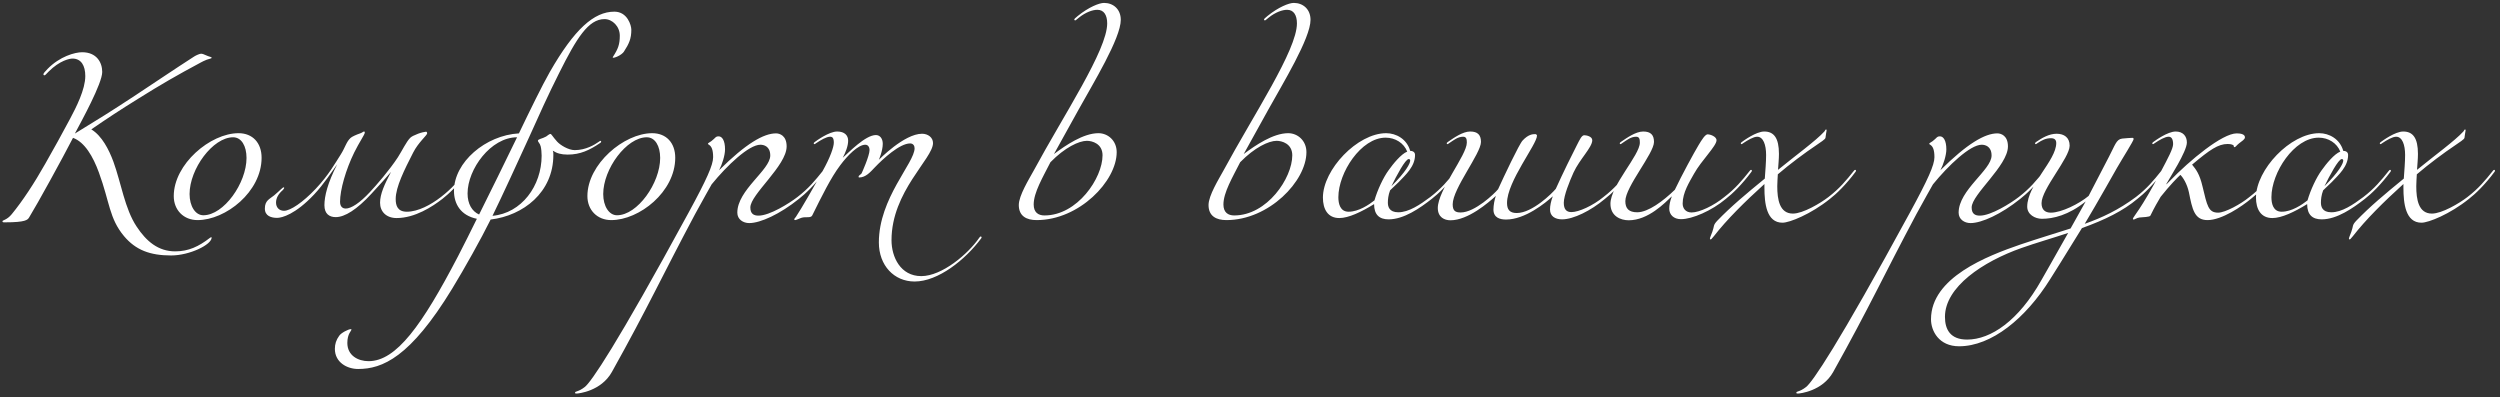 <?xml version="1.0" encoding="UTF-8"?> <svg xmlns="http://www.w3.org/2000/svg" width="403" height="64" viewBox="0 0 403 64" fill="none"><rect x="0" y="0" width="403" height="64" fill="#333333" stroke="none"/> <path d="M14.739 20.87V20.84C17.499 18.95 19.179 17.84 22.269 15.92C25.959 13.61 28.509 12.14 32.319 10.1C32.589 9.95 32.949 9.77 33.339 9.62C33.639 9.5 34.119 9.44 34.119 9.32C34.119 9.17 33.789 9.17 33.399 8.99C32.829 8.72 32.589 8.66 32.409 8.66C32.199 8.66 31.629 8.9 31.299 9.11C27.669 11.45 25.359 13.04 21.669 15.47C17.979 17.9 15.759 19.28 12.069 21.53C13.149 19.49 16.479 13.46 16.479 11.6C16.479 10.07 15.579 8.42 13.239 8.42C12.099 8.42 9.639 9.08 7.659 11.12C7.239 11.54 6.999 11.84 6.999 11.96C6.999 12.08 7.059 12.14 7.179 12.14C7.299 12.14 7.479 11.9 7.839 11.54C9.639 9.74 11.229 9.44 11.679 9.44C13.089 9.44 13.749 10.58 13.749 12.26C13.749 14.42 12.279 17.3 11.289 19.16C9.999 21.56 8.679 23.99 7.299 26.39C5.499 29.57 3.669 32.36 1.899 34.52C1.119 35.48 0.399 35.48 0.399 35.66C0.399 35.84 0.459 35.84 0.819 35.84C4.119 35.84 4.449 35.45 4.689 35.06C6.039 32.87 10.089 25.49 11.769 22.22C13.659 22.91 15.009 25.25 15.939 27.8C17.709 32.63 17.589 35.18 19.989 38.06C21.879 40.31 24.189 41.18 27.579 41.18C30.579 41.18 34.119 39.44 34.119 38.3C34.119 38.24 34.059 38.24 34.059 38.24C33.999 38.24 33.879 38.3 33.819 38.36C32.019 39.74 30.399 40.52 28.239 40.52C25.509 40.52 23.589 38.9 22.029 36.53C20.109 33.65 19.539 29.51 18.279 26.06C17.559 24.11 16.419 21.89 14.739 20.87ZM38.449 21.47C33.919 21.47 28.009 26.45 28.009 31.61C28.009 33.86 29.599 35.48 31.849 35.48C36.379 35.48 42.169 30.92 42.169 25.43C42.169 23.03 40.729 21.47 38.449 21.47ZM37.579 22.13C38.929 22.13 39.739 23.54 39.739 25.46C39.739 29.51 36.079 34.7 32.779 34.7C31.489 34.7 30.559 33.23 30.559 31.28C30.559 27.23 34.309 22.13 37.579 22.13ZM63.786 32.09C63.786 30.14 65.196 27.35 66.606 24.59C67.446 22.94 68.856 21.8 68.856 21.5C68.856 21.35 68.796 21.23 68.676 21.23C68.526 21.23 67.836 21.38 67.386 21.56C66.756 21.8 66.336 22.01 66.126 22.22C65.496 22.85 64.836 24.26 64.146 25.34C62.796 27.41 60.636 29.9 59.616 30.98C57.996 32.72 56.616 33.62 55.716 33.62C55.416 33.62 54.816 33.47 54.816 32.54C54.816 30.59 55.746 27.35 57.096 24.59C57.906 22.94 58.806 21.68 58.806 21.38C58.806 21.26 58.776 21.2 58.686 21.2C58.536 21.2 58.416 21.38 58.056 21.5C57.426 21.71 56.706 22.04 56.496 22.25C55.836 22.85 55.626 23.81 54.936 24.89C54.006 26.33 52.986 28.22 50.886 30.44C48.816 32.63 46.806 33.98 45.786 33.98C45.006 33.98 44.496 33.44 44.496 32.66C44.496 31.94 44.856 31.28 45.576 30.65C45.726 30.5 45.816 30.35 45.816 30.29C45.816 30.23 45.756 30.2 45.726 30.2C45.546 30.2 45.126 30.71 44.196 31.49C43.476 32.09 42.696 32.3 42.696 33.62C42.696 34.82 43.716 35.12 44.676 35.12C45.456 35.12 47.616 34.55 50.616 31.37C52.206 29.69 53.586 27.53 54.366 26.48C52.806 29.48 52.296 31.64 52.296 33.08C52.296 34.49 53.106 35 54.126 35C55.566 35 57.516 33.8 59.886 31.22C61.236 29.75 62.226 28.67 63.036 27.71C61.986 29.72 61.266 31.25 61.266 32.69C61.266 34.1 62.256 35.15 63.936 35.15C66.876 35.15 69.696 33.32 71.316 32.06C72.336 31.28 73.956 29.72 75.456 27.68C75.516 27.56 75.516 27.56 75.516 27.5C75.516 27.44 75.456 27.38 75.396 27.38C75.336 27.38 75.276 27.38 75.156 27.56C73.956 29.06 72.876 30.38 71.076 31.76C69.456 33.02 67.386 34.13 65.586 34.13C64.086 34.13 63.786 33.14 63.786 32.09ZM77.231 34.58C76.091 34.07 75.371 32.87 75.371 31.19C75.371 27.26 79.121 22.13 83.351 22.13C81.341 26.3 79.091 30.83 77.231 34.58ZM89.111 24.29C89.771 24.71 90.431 24.92 91.511 24.92C93.551 24.92 95.051 24.2 96.731 23.06C96.911 22.94 96.911 22.88 96.911 22.82C96.911 22.76 96.851 22.7 96.791 22.7C96.731 22.7 96.671 22.76 96.491 22.88C95.891 23.3 94.451 24.2 92.651 24.2C91.631 24.2 90.311 23.39 89.801 22.82C89.021 21.95 88.901 21.59 88.721 21.59C88.541 21.59 88.271 21.86 88.031 22.01C87.401 22.37 86.711 22.4 86.711 22.7C86.711 22.88 87.041 23.09 87.161 23.6C87.251 23.96 87.311 24.59 87.311 25.1C87.311 29.96 84.071 34.37 79.391 34.79C80.891 31.73 83.621 25.79 85.301 22.1C86.861 18.62 88.391 15.23 90.131 11.78C92.951 6.14 94.841 3.08 97.451 3.08C98.711 3.08 99.911 4.25 99.911 5.75C99.911 7.16 99.641 7.88 98.801 9.17C98.681 9.38 98.951 9.35 99.461 9.14C99.971 8.93 100.451 8.54 100.571 8.33C101.411 7.04 101.771 6.23 101.771 4.79C101.771 4.1 101.141 1.88 99.041 1.88C95.741 1.88 92.591 4.7 88.631 11.6C87.371 13.82 85.481 17.69 83.651 21.5C78.281 21.8 73.181 26.15 73.181 30.77C73.181 32.84 74.231 34.73 76.871 35.27C75.851 37.31 74.861 39.35 73.841 41.3C68.021 52.46 63.881 58.22 59.411 58.22C57.731 58.22 55.991 57.32 55.991 55.28C55.991 53.78 56.651 53.36 56.651 53.12C56.651 53.06 56.591 53.06 56.531 53.06C56.171 53.06 54.971 53.66 54.671 54.14C54.191 54.8 53.981 55.46 53.981 56.24C53.981 58.4 55.931 59.48 57.731 59.48C61.631 59.48 66.131 57.62 72.881 46.55C74.891 43.25 77.501 38.6 79.091 35.39C84.341 34.76 89.201 31.01 89.201 24.98C89.201 24.56 89.201 24.59 89.111 24.29ZM105.129 21.47C100.599 21.47 94.689 26.45 94.689 31.61C94.689 33.86 96.279 35.48 98.529 35.48C103.059 35.48 108.849 30.92 108.849 25.43C108.849 23.03 107.409 21.47 105.129 21.47ZM104.259 22.13C105.609 22.13 106.419 23.54 106.419 25.46C106.419 29.51 102.759 34.7 99.459 34.7C98.169 34.7 97.239 33.23 97.239 31.28C97.239 27.23 100.989 22.13 104.259 22.13ZM128.786 32.06C129.806 31.28 131.426 29.72 132.926 27.68C133.016 27.56 132.986 27.56 132.986 27.5C132.986 27.44 132.926 27.38 132.866 27.38C132.806 27.38 132.776 27.38 132.626 27.56C131.426 29.06 130.346 30.38 128.546 31.76C127.226 32.78 124.076 34.76 122.276 34.76C121.496 34.76 120.956 34.46 120.956 33.44C120.956 31.34 126.806 26.72 126.806 23.6C126.806 21.86 125.696 21.5 125.096 21.5C123.116 21.5 120.266 23.12 115.916 27.44C116.396 26.54 116.876 25.04 116.876 24.08C116.876 22.64 116.396 21.98 115.856 21.98C115.316 21.98 115.376 22.22 114.656 22.76C114.416 22.94 114.116 23.06 114.116 23.18C114.116 23.24 114.206 23.27 114.356 23.39C114.686 23.63 114.956 24.11 114.956 25.34C114.956 26.6 113.936 28.88 110.996 34.28C99.296 55.79 95.276 61.61 94.256 62.39C93.176 63.23 92.696 63.02 92.696 63.32C92.696 63.44 92.816 63.44 92.966 63.44C93.206 63.44 96.896 63.08 98.636 59.96C104.486 49.49 106.766 44.42 112.046 34.52C113.066 32.63 114.716 29.72 114.716 29.72C117.206 26.66 120.716 23.33 122.576 23.33C123.116 23.33 124.166 23.57 124.166 25.07C124.166 27.41 118.856 30.62 118.856 34.28C118.856 35.36 119.786 35.96 120.776 35.96C122.576 35.96 125.726 34.52 128.786 32.06ZM136.722 22.67C136.722 21.83 136.152 21.2 134.952 21.2C133.632 21.2 131.592 22.7 131.352 22.88C131.172 23 131.172 23.06 131.172 23.12C131.172 23.18 131.232 23.24 131.292 23.24C131.352 23.24 131.412 23.18 131.592 23.06C132.312 22.58 133.212 22.04 133.812 22.04C134.172 22.04 134.412 22.22 134.412 23C134.412 23.69 133.842 25.37 132.612 27.56C131.412 29.75 129.132 33.74 128.292 34.97C128.142 35.18 128.022 35.27 128.022 35.33C128.022 35.39 128.082 35.48 128.172 35.48C128.322 35.48 128.592 35.33 129.162 35.12C129.852 34.88 130.692 35.21 130.932 34.73C132.432 31.7 133.932 28.64 135.432 26.66C136.632 25.04 138.342 23.33 139.482 23.33C139.992 23.33 140.172 23.81 140.172 24.17C140.172 25.13 138.942 27.83 138.942 27.83C138.822 28.19 138.402 28.19 138.402 28.52C138.402 28.58 138.432 28.61 138.492 28.61C139.572 28.61 140.322 27.71 141.012 26.99C142.362 25.58 145.032 23.12 146.712 23.12C147.192 23.12 147.432 23.48 147.432 23.9C147.432 26.27 141.672 31.94 141.672 39.08C141.672 42.8 144.132 45.38 147.432 45.38C151.212 45.38 155.592 41.9 158.172 38.42C158.232 38.3 158.232 38.3 158.232 38.24C158.232 38.18 158.172 38.12 158.112 38.12C158.052 38.12 157.992 38.12 157.872 38.3C156.072 40.94 151.842 44.51 148.512 44.51C145.152 44.51 143.712 41.42 143.712 38.72C143.712 30.86 150.402 25.58 150.402 23.06C150.402 22.16 149.592 21.56 148.632 21.56C145.752 21.56 141.672 25.76 141.672 25.76C141.672 25.76 142.302 24.32 142.302 23.18C142.302 22.34 141.852 21.77 141.192 21.77C139.482 21.77 136.752 24.65 135.852 25.43C136.302 24.59 136.722 23.54 136.722 22.67ZM177.73 25.04C177.73 28.7 173.68 34.73 168.37 34.73C167.38 34.73 166.63 34.25 166.63 32.96C166.63 31.04 168.1 28.58 169.33 26.15C171.64 23.78 173.92 22.7 175.21 22.7C176.05 22.7 177.73 23.15 177.73 25.04ZM166.6 27.56C165.88 28.88 164.23 31.52 164.23 33.05C164.23 34.85 165.49 35.48 167.11 35.48C173.98 35.48 180.01 29.18 180.01 24.53C180.01 22.67 178.6 21.47 177.07 21.47C174.64 21.47 171.79 23.42 169.9 24.83L173.89 17.63C176.2 13.46 180.67 6.17 180.67 3.2C180.67 1.49 179.47 0.47 177.97 0.47C177.19 0.47 175.48 1.16 173.74 2.57C173.38 2.87 173.17 3.05 173.17 3.14C173.17 3.23 173.23 3.29 173.32 3.29C173.41 3.29 173.59 3.11 173.89 2.87C175.03 1.94 176.17 1.58 176.89 1.58C177.94 1.58 178.48 2.42 178.48 3.77C178.48 8.09 171.49 18.5 166.6 27.56ZM208.316 25.04C208.316 28.7 204.266 34.73 198.956 34.73C197.966 34.73 197.216 34.25 197.216 32.96C197.216 31.04 198.686 28.58 199.916 26.15C202.226 23.78 204.506 22.7 205.796 22.7C206.636 22.7 208.316 23.15 208.316 25.04ZM197.186 27.56C196.466 28.88 194.816 31.52 194.816 33.05C194.816 34.85 196.076 35.48 197.696 35.48C204.566 35.48 210.596 29.18 210.596 24.53C210.596 22.67 209.186 21.47 207.656 21.47C205.226 21.47 202.376 23.42 200.486 24.83L204.476 17.63C206.786 13.46 211.256 6.17 211.256 3.2C211.256 1.49 210.056 0.47 208.556 0.47C207.776 0.47 206.066 1.16 204.326 2.57C203.966 2.87 203.756 3.05 203.756 3.14C203.756 3.23 203.816 3.29 203.906 3.29C203.996 3.29 204.176 3.11 204.476 2.87C205.616 1.94 206.756 1.58 207.476 1.58C208.526 1.58 209.066 2.42 209.066 3.77C209.066 8.09 202.076 18.5 197.186 27.56ZM230.804 32.06C231.824 31.28 233.444 29.72 234.944 27.68C235.004 27.56 235.004 27.56 235.004 27.5C235.004 27.44 234.944 27.38 234.884 27.38C234.824 27.38 234.764 27.38 234.644 27.56C233.444 29.06 232.364 30.38 230.564 31.76C228.884 33.02 227.084 34.22 225.404 34.22C223.904 34.22 223.724 33.26 223.724 32.66C223.724 32.18 223.784 31.46 224.084 30.68C224.564 30.2 225.104 29.72 225.464 29.36C226.604 28.16 228.104 26.84 228.104 24.98C228.104 24.44 227.624 24.32 227.324 24.32C226.784 22.4 225.044 21.47 223.454 21.47C218.804 21.47 213.254 27.35 213.254 31.85C213.254 33.71 214.034 35.15 215.894 35.15C217.394 35.15 219.464 34.16 221.504 32.9C221.504 34.64 222.374 35.36 223.844 35.36C226.304 35.36 228.884 33.56 230.804 32.06ZM223.364 22.19C224.924 22.19 226.304 23.06 226.844 24.44C225.884 24.8 224.564 26.42 223.844 27.44C223.004 28.58 222.044 30.62 221.564 32.3C220.694 32.99 219.014 34.13 217.394 34.13C216.014 34.13 215.744 32.81 215.744 31.79C215.744 27.83 219.404 22.19 223.364 22.19ZM224.294 30.02C225.104 28.34 226.544 25.64 227.084 25.64C227.204 25.64 227.324 25.7 227.324 25.88C227.324 26.36 226.634 27.68 224.294 30.02ZM250.313 31.64C250.013 32.42 249.863 33.17 249.863 33.77C249.863 34.85 250.673 35.36 251.813 35.36C253.613 35.36 256.433 33.98 258.713 32.06C259.733 31.28 261.353 29.72 262.853 27.68C262.913 27.56 262.913 27.56 262.913 27.5C262.913 27.44 262.853 27.38 262.793 27.38C262.733 27.38 262.673 27.38 262.553 27.56C261.353 29.06 260.273 30.38 258.473 31.76C256.793 33.14 254.513 34.19 253.313 34.19C252.533 34.19 252.083 33.77 252.083 32.69C252.083 31.52 253.013 29.24 253.643 27.83C254.633 25.67 256.673 23.75 256.673 22.61C256.673 21.98 255.713 21.8 255.383 21.8C254.963 21.8 254.663 22.49 254.183 23.42C253.553 24.62 251.843 28.1 250.793 30.44C250.193 31.16 247.013 34.34 244.493 34.34C243.323 34.34 242.933 33.74 242.933 32.72C242.933 29.24 247.763 23.27 247.763 21.86C247.763 21.74 247.613 21.62 247.493 21.62C247.073 21.62 246.383 21.65 245.453 22.64C244.883 23.24 242.393 28.52 241.493 30.5C240.893 31.22 237.743 34.25 235.463 34.25C234.593 34.25 234.173 33.98 234.173 32.93C234.173 30.41 238.733 24.74 238.733 22.88C238.733 21.74 238.193 21.2 236.993 21.2C235.793 21.2 234.353 22.22 233.393 22.88C233.213 23 233.213 23.06 233.213 23.12C233.213 23.18 233.273 23.24 233.333 23.24C233.393 23.24 233.453 23.18 233.633 23.06C234.353 22.58 235.013 22.04 235.853 22.04C236.393 22.04 236.453 22.46 236.453 23C236.453 25.01 231.773 30.65 231.773 33.53C231.773 35.03 232.853 35.51 233.813 35.51C236.663 35.51 239.933 32.66 241.133 31.58C240.923 32.12 240.743 33.11 240.743 33.77C240.743 35.12 241.823 35.39 242.783 35.39C245.843 35.39 249.113 32.72 250.313 31.64ZM278.204 32.06C279.224 31.28 280.844 29.72 282.344 27.68C282.404 27.56 282.404 27.56 282.404 27.5C282.404 27.44 282.344 27.38 282.284 27.38C282.224 27.38 282.164 27.38 282.044 27.56C280.844 29.06 279.764 30.38 277.964 31.76C276.284 33.14 273.974 34.25 272.684 34.25C271.724 34.25 271.244 33.59 271.244 32.81C271.244 31.04 272.324 29.36 273.074 28.01C274.274 25.85 276.704 23.54 276.704 22.61C276.704 21.98 275.624 21.65 275.294 21.65C274.874 21.65 274.334 22.52 273.794 23.42C273.074 24.62 271.094 28.25 269.984 30.59C268.124 32.39 265.694 34.22 263.924 34.22C262.574 34.22 262.004 33.62 262.004 32.42C262.004 30.11 266.624 24.74 266.624 22.88C266.624 21.74 266.084 21.2 264.884 21.2C263.684 21.2 262.244 22.22 261.284 22.88C261.104 23 261.104 23.06 261.104 23.12C261.104 23.18 261.164 23.24 261.224 23.24C261.284 23.24 261.344 23.18 261.524 23.06C262.244 22.58 262.904 22.04 263.744 22.04C264.284 22.04 264.344 22.46 264.344 23C264.344 25.01 259.604 29.96 259.604 32.84C259.604 34.85 261.254 35.51 262.544 35.51C265.694 35.51 268.364 32.72 269.504 31.64C269.204 32.42 269.084 33.05 269.084 33.65C269.084 34.58 269.774 35.33 270.974 35.33C272.774 35.33 275.924 33.98 278.204 32.06ZM283.256 22.04C284.246 22.04 284.696 23.36 284.696 24.98C284.696 26.15 284.576 27.47 284.486 28.79C281.516 31.22 279.056 33.26 276.806 35.6C276.116 36.35 276.386 36.38 276.026 37.37C275.906 37.73 275.636 38.3 275.636 38.48C275.636 38.54 275.696 38.6 275.756 38.6C275.816 38.6 275.906 38.54 276.266 38.09C278.336 35.42 281.246 32.54 284.426 29.66V30.26C284.426 32.78 284.756 35.9 287.336 35.9C288.476 35.9 291.926 34.52 294.986 32.06C296.006 31.28 297.626 29.72 299.126 27.68C299.186 27.56 299.186 27.56 299.186 27.5C299.186 27.44 299.126 27.38 299.066 27.38C299.006 27.38 298.946 27.38 298.826 27.56C297.626 29.06 296.546 30.38 294.746 31.76C293.426 32.78 290.636 34.43 289.016 34.43C286.856 34.43 286.496 32.15 286.496 30.02C286.496 29.39 286.556 28.73 286.586 28.1C288.506 26.45 290.936 24.65 292.766 23.42C293.456 22.94 294.236 22.46 294.266 22.22C294.296 21.8 294.446 21.14 294.446 21.05C294.446 20.96 294.446 20.87 294.356 20.87C294.236 20.87 294.206 21.08 294.086 21.2C292.676 22.73 289.556 24.98 286.616 27.38C286.676 26.48 286.766 25.61 286.766 24.8C286.766 22.25 285.956 21.2 284.396 21.2C283.076 21.2 281.036 22.7 280.796 22.88C280.616 23 280.616 23.06 280.616 23.12C280.616 23.18 280.676 23.24 280.736 23.24C280.796 23.24 280.856 23.18 281.036 23.06C281.756 22.58 282.656 22.04 283.256 22.04ZM325.661 32.06C326.681 31.28 328.301 29.72 329.801 27.68C329.891 27.56 329.861 27.56 329.861 27.5C329.861 27.44 329.801 27.38 329.741 27.38C329.681 27.38 329.651 27.38 329.501 27.56C328.301 29.06 327.221 30.38 325.421 31.76C324.101 32.78 320.951 34.76 319.151 34.76C318.371 34.76 317.831 34.46 317.831 33.44C317.831 31.34 323.681 26.72 323.681 23.6C323.681 21.86 322.571 21.5 321.971 21.5C319.991 21.5 317.141 23.12 312.791 27.44C313.271 26.54 313.751 25.04 313.751 24.08C313.751 22.64 313.271 21.98 312.731 21.98C312.191 21.98 312.251 22.22 311.531 22.76C311.291 22.94 310.991 23.06 310.991 23.18C310.991 23.24 311.081 23.27 311.231 23.39C311.561 23.63 311.831 24.11 311.831 25.34C311.831 26.6 310.811 28.88 307.871 34.28C296.171 55.79 292.151 61.61 291.131 62.39C290.051 63.23 289.571 63.02 289.571 63.32C289.571 63.44 289.691 63.44 289.841 63.44C290.081 63.44 293.771 63.08 295.511 59.96C301.361 49.49 303.641 44.42 308.921 34.52C309.941 32.63 311.591 29.72 311.591 29.72C314.081 26.66 317.591 23.33 319.451 23.33C319.991 23.33 321.041 23.57 321.041 25.07C321.041 27.41 315.731 30.62 315.731 34.28C315.731 35.36 316.661 35.96 317.651 35.96C319.451 35.96 322.601 34.52 325.661 32.06ZM333.387 37.55C331.467 40.97 329.067 45.17 329.067 45.17C325.407 51.68 320.937 54.74 317.097 54.74C314.397 54.74 313.527 53.12 313.527 51.08C313.527 46.25 319.647 42.17 325.857 39.98C328.137 39.17 330.777 38.42 333.387 37.55ZM344.547 32.06C345.567 31.28 347.187 29.72 348.687 27.68C348.747 27.56 348.747 27.56 348.747 27.5C348.747 27.44 348.687 27.38 348.627 27.38C348.567 27.38 348.507 27.38 348.387 27.56C347.187 29.06 346.107 30.38 344.307 31.76C341.487 33.86 338.847 35.09 336.057 36.08C338.007 32.84 341.247 27.08 341.247 27.08C342.177 25.46 343.947 22.7 343.947 22.4C343.947 22.34 343.887 22.22 343.767 22.22C343.467 22.22 342.687 22.28 342.087 22.34C341.127 22.46 340.947 23.42 339.927 25.34L336.687 31.58C335.187 32.84 332.307 34.28 330.597 34.28C329.637 34.28 329.097 33.77 329.097 32.75C329.097 30.47 333.627 25.46 333.627 23.48C333.627 22.16 332.727 21.56 331.527 21.56C330.327 21.56 329.187 22.22 328.227 22.88C328.047 23 328.047 23.06 328.047 23.12C328.047 23.18 328.107 23.24 328.167 23.24C328.227 23.24 328.287 23.18 328.467 23.06C329.187 22.58 329.787 22.28 330.627 22.28C331.167 22.28 331.467 22.52 331.467 23.06C331.467 25.88 326.787 29.78 326.787 33.32C326.787 34.58 328.047 35.27 329.157 35.27C330.957 35.27 333.447 34.7 336.207 32.48C336.207 32.48 334.437 35.66 333.777 36.83C331.257 37.64 328.647 38.42 325.707 39.41C320.307 41.27 311.277 44.75 311.277 51.47C311.277 53.33 312.537 55.82 315.807 55.82C321.027 55.82 326.547 51.32 330.477 45.02C330.477 45.02 333.417 40.37 335.607 36.77C339.357 35.42 342.267 33.98 344.547 32.06ZM352.524 22.97C352.524 21.98 351.924 21.2 350.724 21.2C349.404 21.2 347.364 22.7 347.124 22.88C346.944 23 346.944 23.06 346.944 23.12C346.944 23.18 347.004 23.24 347.064 23.24C347.124 23.24 347.184 23.18 347.364 23.06C348.084 22.58 348.984 22.04 349.584 22.04C350.064 22.04 350.304 22.46 350.304 23.24C350.304 23.96 349.464 25.52 348.384 27.56C345.084 33.86 343.824 34.97 343.824 35.27C343.824 35.39 343.944 35.39 343.944 35.39C344.124 35.39 344.424 35.12 344.904 35.06C345.444 35 346.524 35 346.644 34.76C347.334 33.35 347.814 32.54 348.294 31.73C349.794 29.84 351.024 28.61 351.474 28.19C351.864 28.55 352.554 29.6 352.854 31.01C353.394 33.71 353.724 35.48 355.854 35.48C358.164 35.48 361.404 33.26 362.844 32.06C363.864 31.28 365.484 29.72 366.984 27.68C367.044 27.56 367.044 27.56 367.044 27.5C367.044 27.44 366.984 27.38 366.924 27.38C366.864 27.38 366.804 27.38 366.684 27.56C365.484 29.06 364.404 30.38 362.604 31.76C361.224 32.9 358.704 34.28 357.564 34.28C355.974 34.28 355.794 33.17 355.044 30.05C354.564 28.01 353.994 27.32 353.364 26.54C356.244 24.11 357.594 23.21 359.094 23.21C359.694 23.21 360.084 23.36 360.084 23.54C360.084 23.66 360.084 23.72 360.204 23.72C360.384 23.72 360.534 23.42 360.924 23.12C361.464 22.7 361.884 22.46 361.884 22.13C361.884 21.65 361.224 21.5 360.564 21.5C358.224 21.5 353.004 25.82 349.764 29.18L349.254 29.69H349.194C349.674 28.79 352.524 24.44 352.524 22.97ZM381.214 32.06C382.234 31.28 383.854 29.72 385.354 27.68C385.414 27.56 385.414 27.56 385.414 27.5C385.414 27.44 385.354 27.38 385.294 27.38C385.234 27.38 385.174 27.38 385.054 27.56C383.854 29.06 382.774 30.38 380.974 31.76C379.294 33.02 377.494 34.22 375.814 34.22C374.314 34.22 374.134 33.26 374.134 32.66C374.134 32.18 374.194 31.46 374.494 30.68C374.974 30.2 375.514 29.72 375.874 29.36C377.014 28.16 378.514 26.84 378.514 24.98C378.514 24.44 378.034 24.32 377.734 24.32C377.194 22.4 375.454 21.47 373.864 21.47C369.214 21.47 363.664 27.35 363.664 31.85C363.664 33.71 364.444 35.15 366.304 35.15C367.804 35.15 369.874 34.16 371.914 32.9C371.914 34.64 372.784 35.36 374.254 35.36C376.714 35.36 379.294 33.56 381.214 32.06ZM373.774 22.19C375.334 22.19 376.714 23.06 377.254 24.44C376.294 24.8 374.974 26.42 374.254 27.44C373.414 28.58 372.454 30.62 371.974 32.3C371.104 32.99 369.424 34.13 367.804 34.13C366.424 34.13 366.154 32.81 366.154 31.79C366.154 27.83 369.814 22.19 373.774 22.19ZM374.704 30.02C375.514 28.34 376.954 25.64 377.494 25.64C377.614 25.64 377.734 25.7 377.734 25.88C377.734 26.36 377.044 27.68 374.704 30.02ZM386.263 22.04C387.253 22.04 387.703 23.36 387.703 24.98C387.703 26.15 387.583 27.47 387.493 28.79C384.523 31.22 382.063 33.26 379.813 35.6C379.123 36.35 379.393 36.38 379.033 37.37C378.913 37.73 378.643 38.3 378.643 38.48C378.643 38.54 378.703 38.6 378.763 38.6C378.823 38.6 378.913 38.54 379.273 38.09C381.343 35.42 384.253 32.54 387.433 29.66V30.26C387.433 32.78 387.763 35.9 390.343 35.9C391.483 35.9 394.933 34.52 397.993 32.06C399.013 31.28 400.633 29.72 402.133 27.68C402.193 27.56 402.193 27.56 402.193 27.5C402.193 27.44 402.133 27.38 402.073 27.38C402.013 27.38 401.953 27.38 401.833 27.56C400.633 29.06 399.553 30.38 397.753 31.76C396.433 32.78 393.643 34.43 392.023 34.43C389.863 34.43 389.503 32.15 389.503 30.02C389.503 29.39 389.563 28.73 389.593 28.1C391.513 26.45 393.943 24.65 395.773 23.42C396.463 22.94 397.243 22.46 397.273 22.22C397.303 21.8 397.453 21.14 397.453 21.05C397.453 20.96 397.453 20.87 397.363 20.87C397.243 20.87 397.213 21.08 397.093 21.2C395.683 22.73 392.563 24.98 389.623 27.38C389.683 26.48 389.773 25.61 389.773 24.8C389.773 22.25 388.963 21.2 387.403 21.2C386.083 21.2 384.043 22.7 383.803 22.88C383.623 23 383.623 23.06 383.623 23.12C383.623 23.18 383.683 23.24 383.743 23.24C383.803 23.24 383.863 23.18 384.043 23.06C384.763 22.58 385.663 22.04 386.263 22.04Z" fill="white"></path> </svg> 